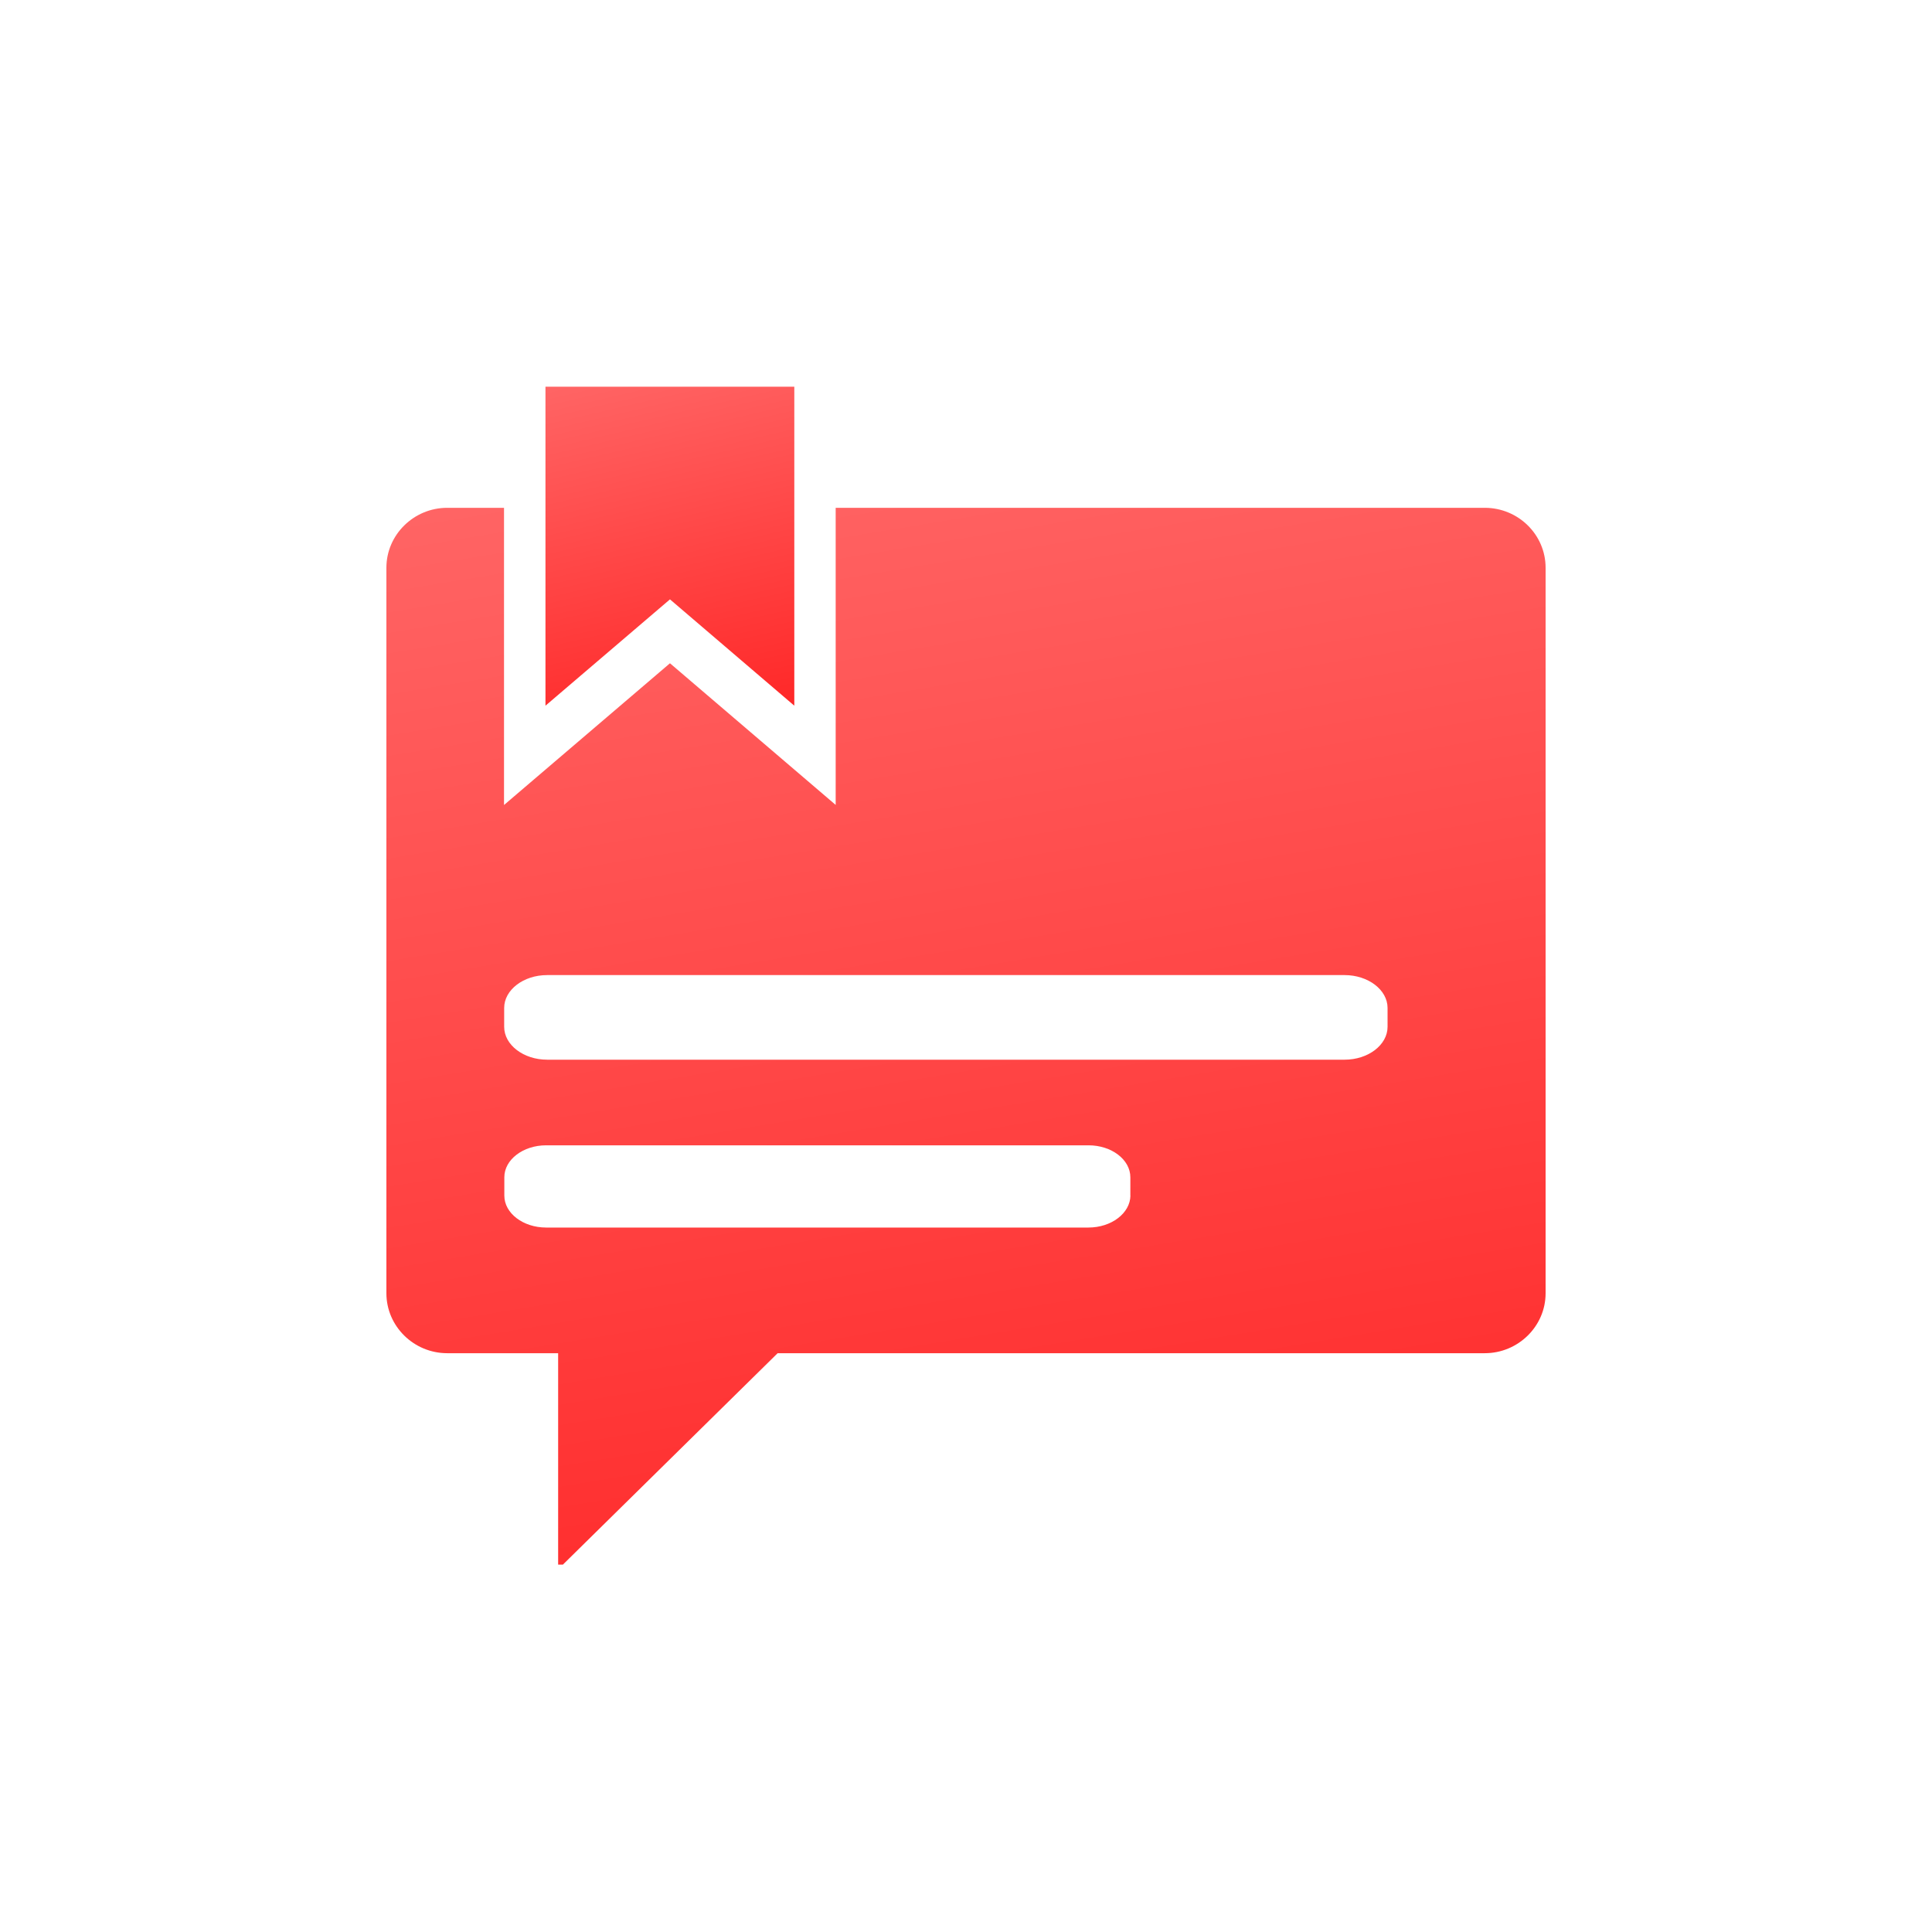 <svg width="75" height="75" viewBox="0 0 75 75" fill="none" xmlns="http://www.w3.org/2000/svg">
<path d="M30.835 15.012H21.175V27.395L26.008 23.267L30.835 27.395V15.012Z" fill="url(#paint0_linear_54_804)"/>
<path d="M57.638 19.713H32.441V31.247L26.008 25.748L19.566 31.25V19.713H17.362C16.066 19.713 15 20.757 15 22.039V50.205C15 51.481 16.059 52.531 17.362 52.531H21.667V60.738H21.852L30.188 52.531H57.638C58.934 52.531 60 51.487 60 50.205V22.039C60 20.757 58.941 19.713 57.638 19.713ZM43.883 46.413C43.874 47.097 43.145 47.653 42.253 47.653H21.199C20.307 47.653 19.578 47.097 19.578 46.413V45.701C19.578 45.017 20.307 44.461 21.199 44.461H42.259C43.151 44.461 43.88 45.017 43.88 45.701V46.413H43.883ZM53.865 39.861C53.865 40.56 53.118 41.137 52.198 41.137H21.239C20.328 41.137 19.572 40.566 19.572 39.861V39.129C19.572 38.429 20.319 37.853 21.239 37.853H52.198C53.109 37.853 53.865 38.423 53.865 39.129V39.861Z" fill="url(#paint1_linear_54_804)"/>
<defs>
<linearGradient id="paint0_linear_54_804" x1="30.194" y1="27.252" x2="27.078" y2="13.794" gradientUnits="userSpaceOnUse">
<stop stop-color="#FF2929"/>
<stop offset="1" stop-color="#FF6464"/>
</linearGradient>
<linearGradient id="paint1_linear_54_804" x1="57.015" y1="60.266" x2="49.483" y2="14.527" gradientUnits="userSpaceOnUse">
<stop stop-color="#FF2929"/>
<stop offset="1" stop-color="#FF6464"/>
</linearGradient>
</defs>
</svg>
